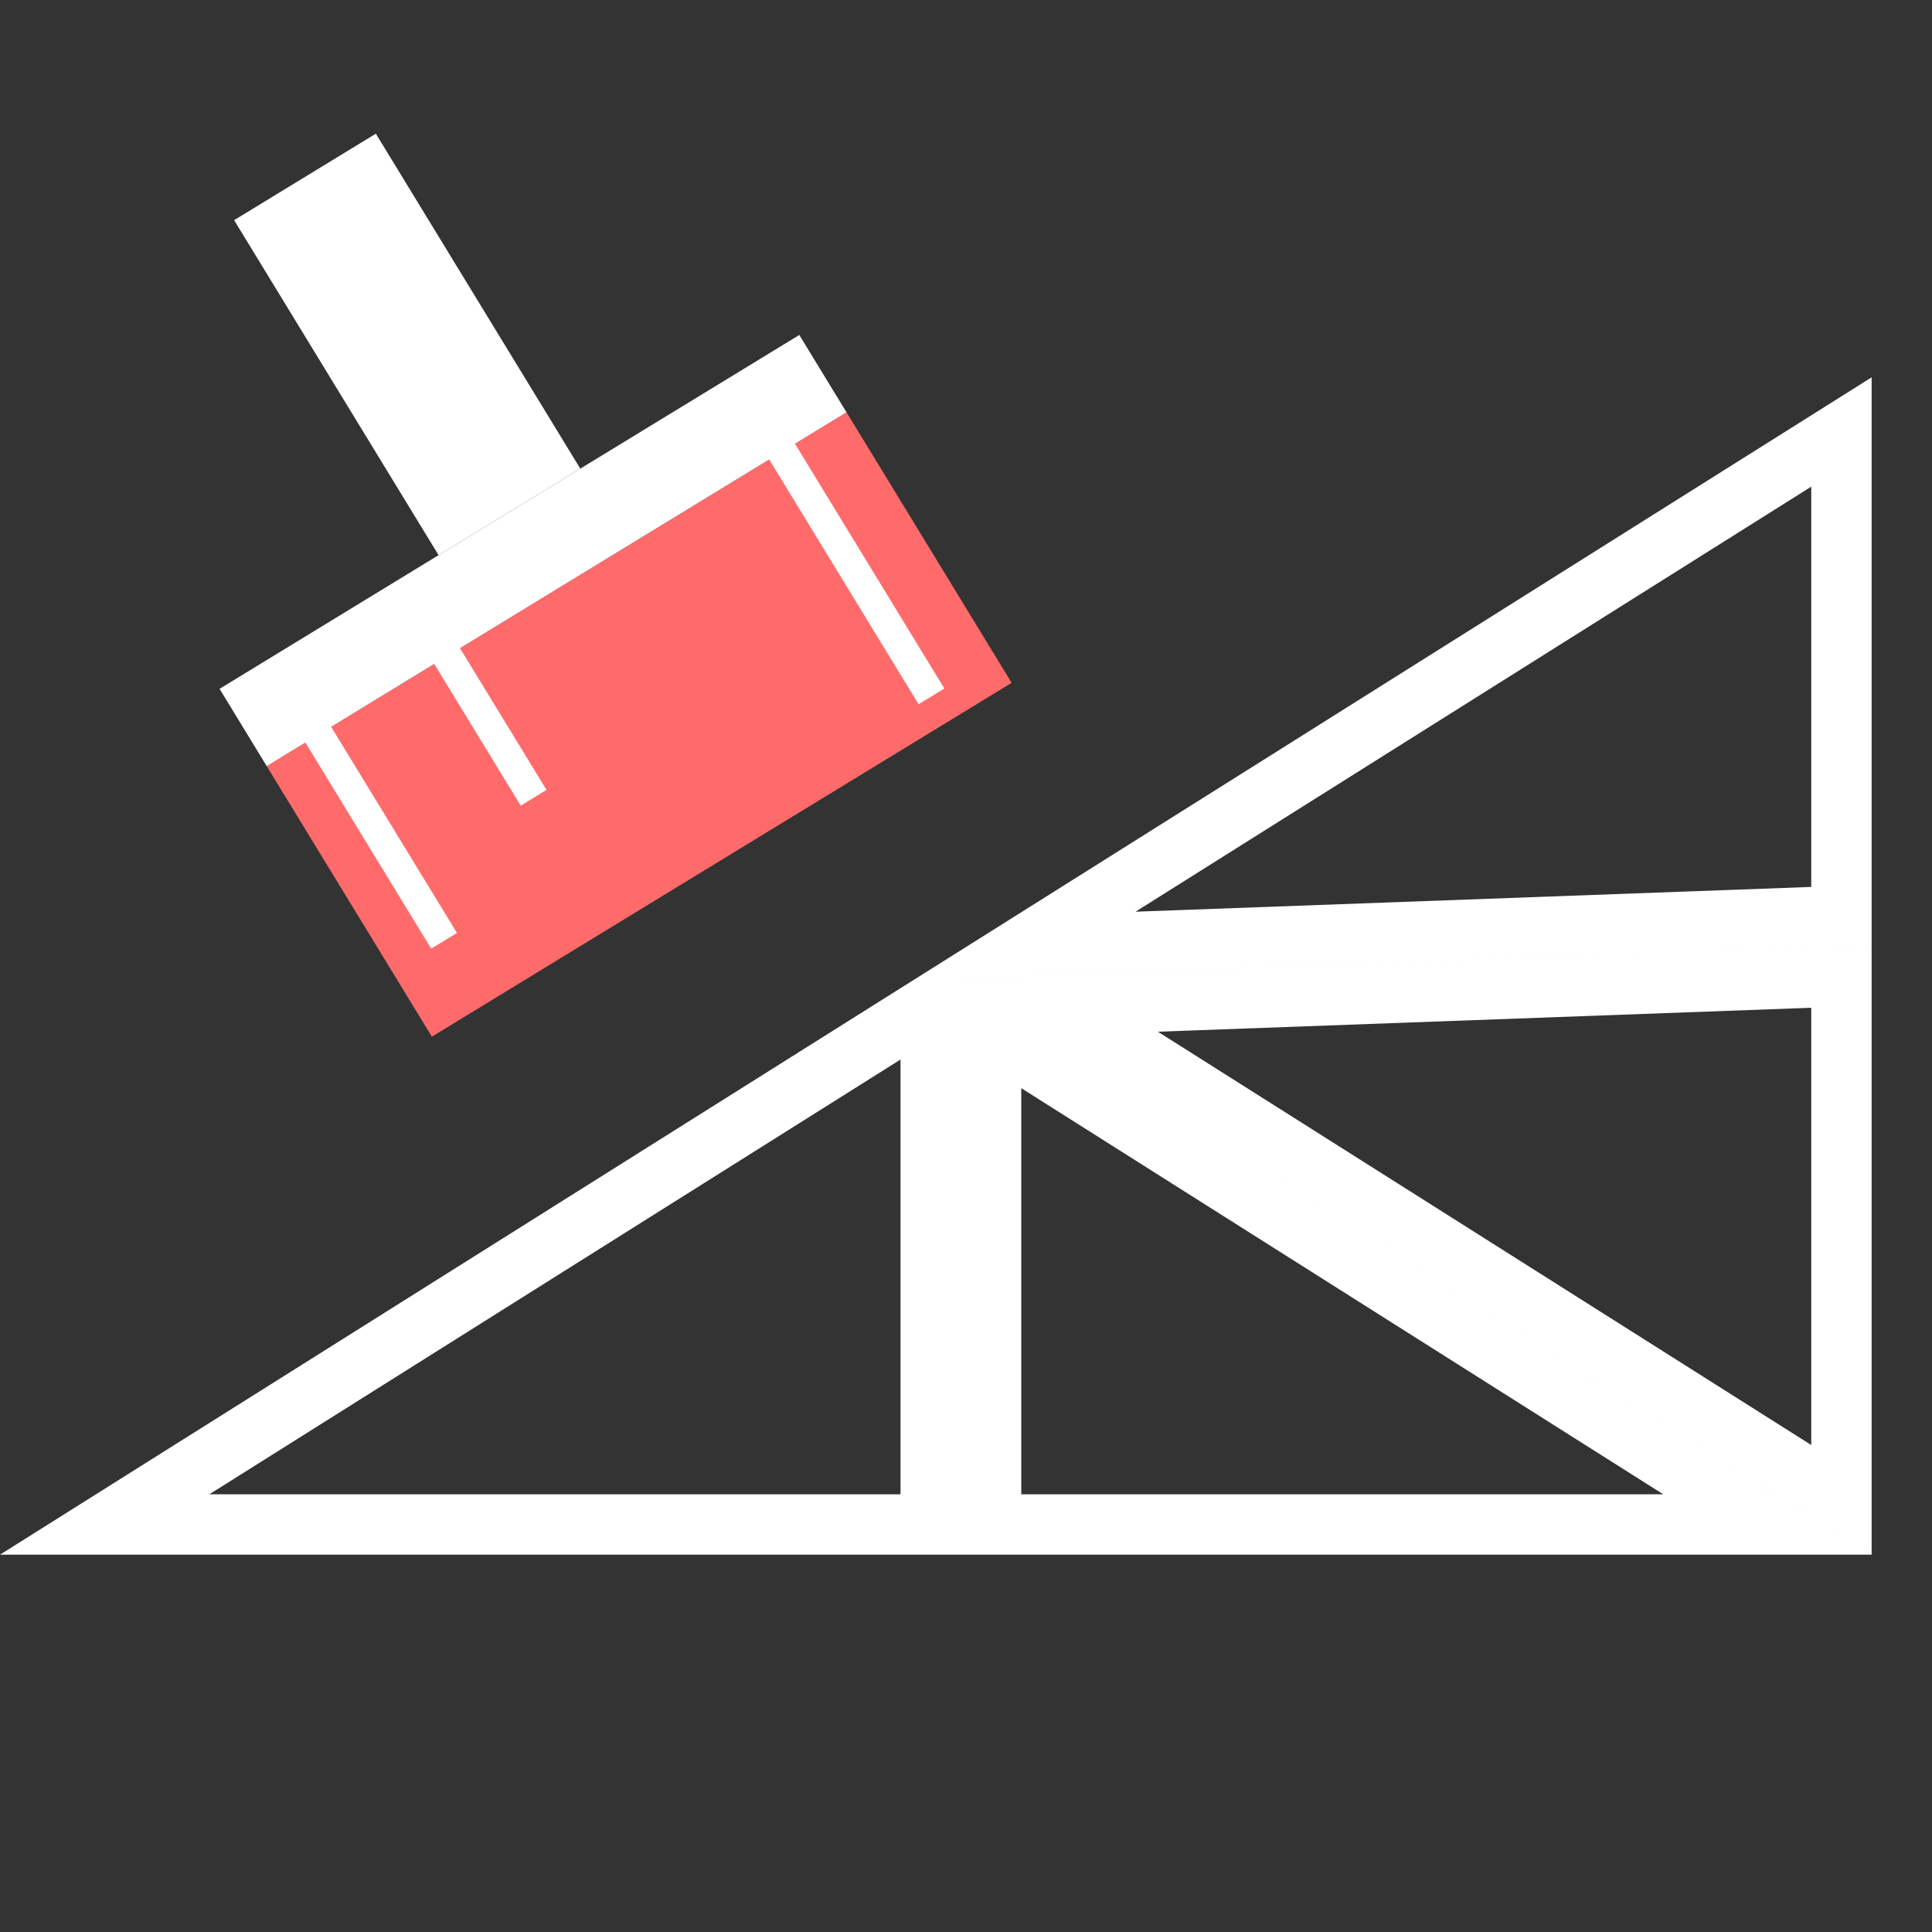 <svg width="128" height="128" viewBox="0 0 128 128" fill="none" xmlns="http://www.w3.org/2000/svg">
<rect x="0" y="0" width="128" height="128" fill="#333333" stroke="none"/>
<g clip-path="url(#clip0_180_2)">
<path d="M6.936 101L61.661 66.576V99.681H65.661V68.462L117.097 101H6.936ZM122 99.368L70.187 66.592L122 64.692V99.368ZM122 60.689L67.864 62.674L122 28.621V60.689Z" stroke="white" stroke-width="4"/>
<rect x="17.672" y="50.758" width="45" height="21" transform="rotate(-31.398 17.672 50.758)" fill="#FF6B6B"/>
<rect x="14.546" y="45.637" width="45" height="6" transform="rotate(-31.398 14.546 45.637)" fill="white"/>
<rect x="29.057" y="36.78" width="26" height="11" transform="rotate(-121.398 29.057 36.78)" fill="white"/>
<line x1="29.101" y1="42.611" x2="35.352" y2="52.854" stroke="white" stroke-width="2"/>
<line x1="51.293" y1="29.065" x2="61.713" y2="46.137" stroke="white" stroke-width="2"/>
<line x1="20.564" y1="47.821" x2="29.421" y2="62.331" stroke="white" stroke-width="2"/>
</g>
<defs>
<clipPath id="clip0_180_2">
<rect width="128" height="128" fill="white"/>
</clipPath>
</defs>
</svg>
